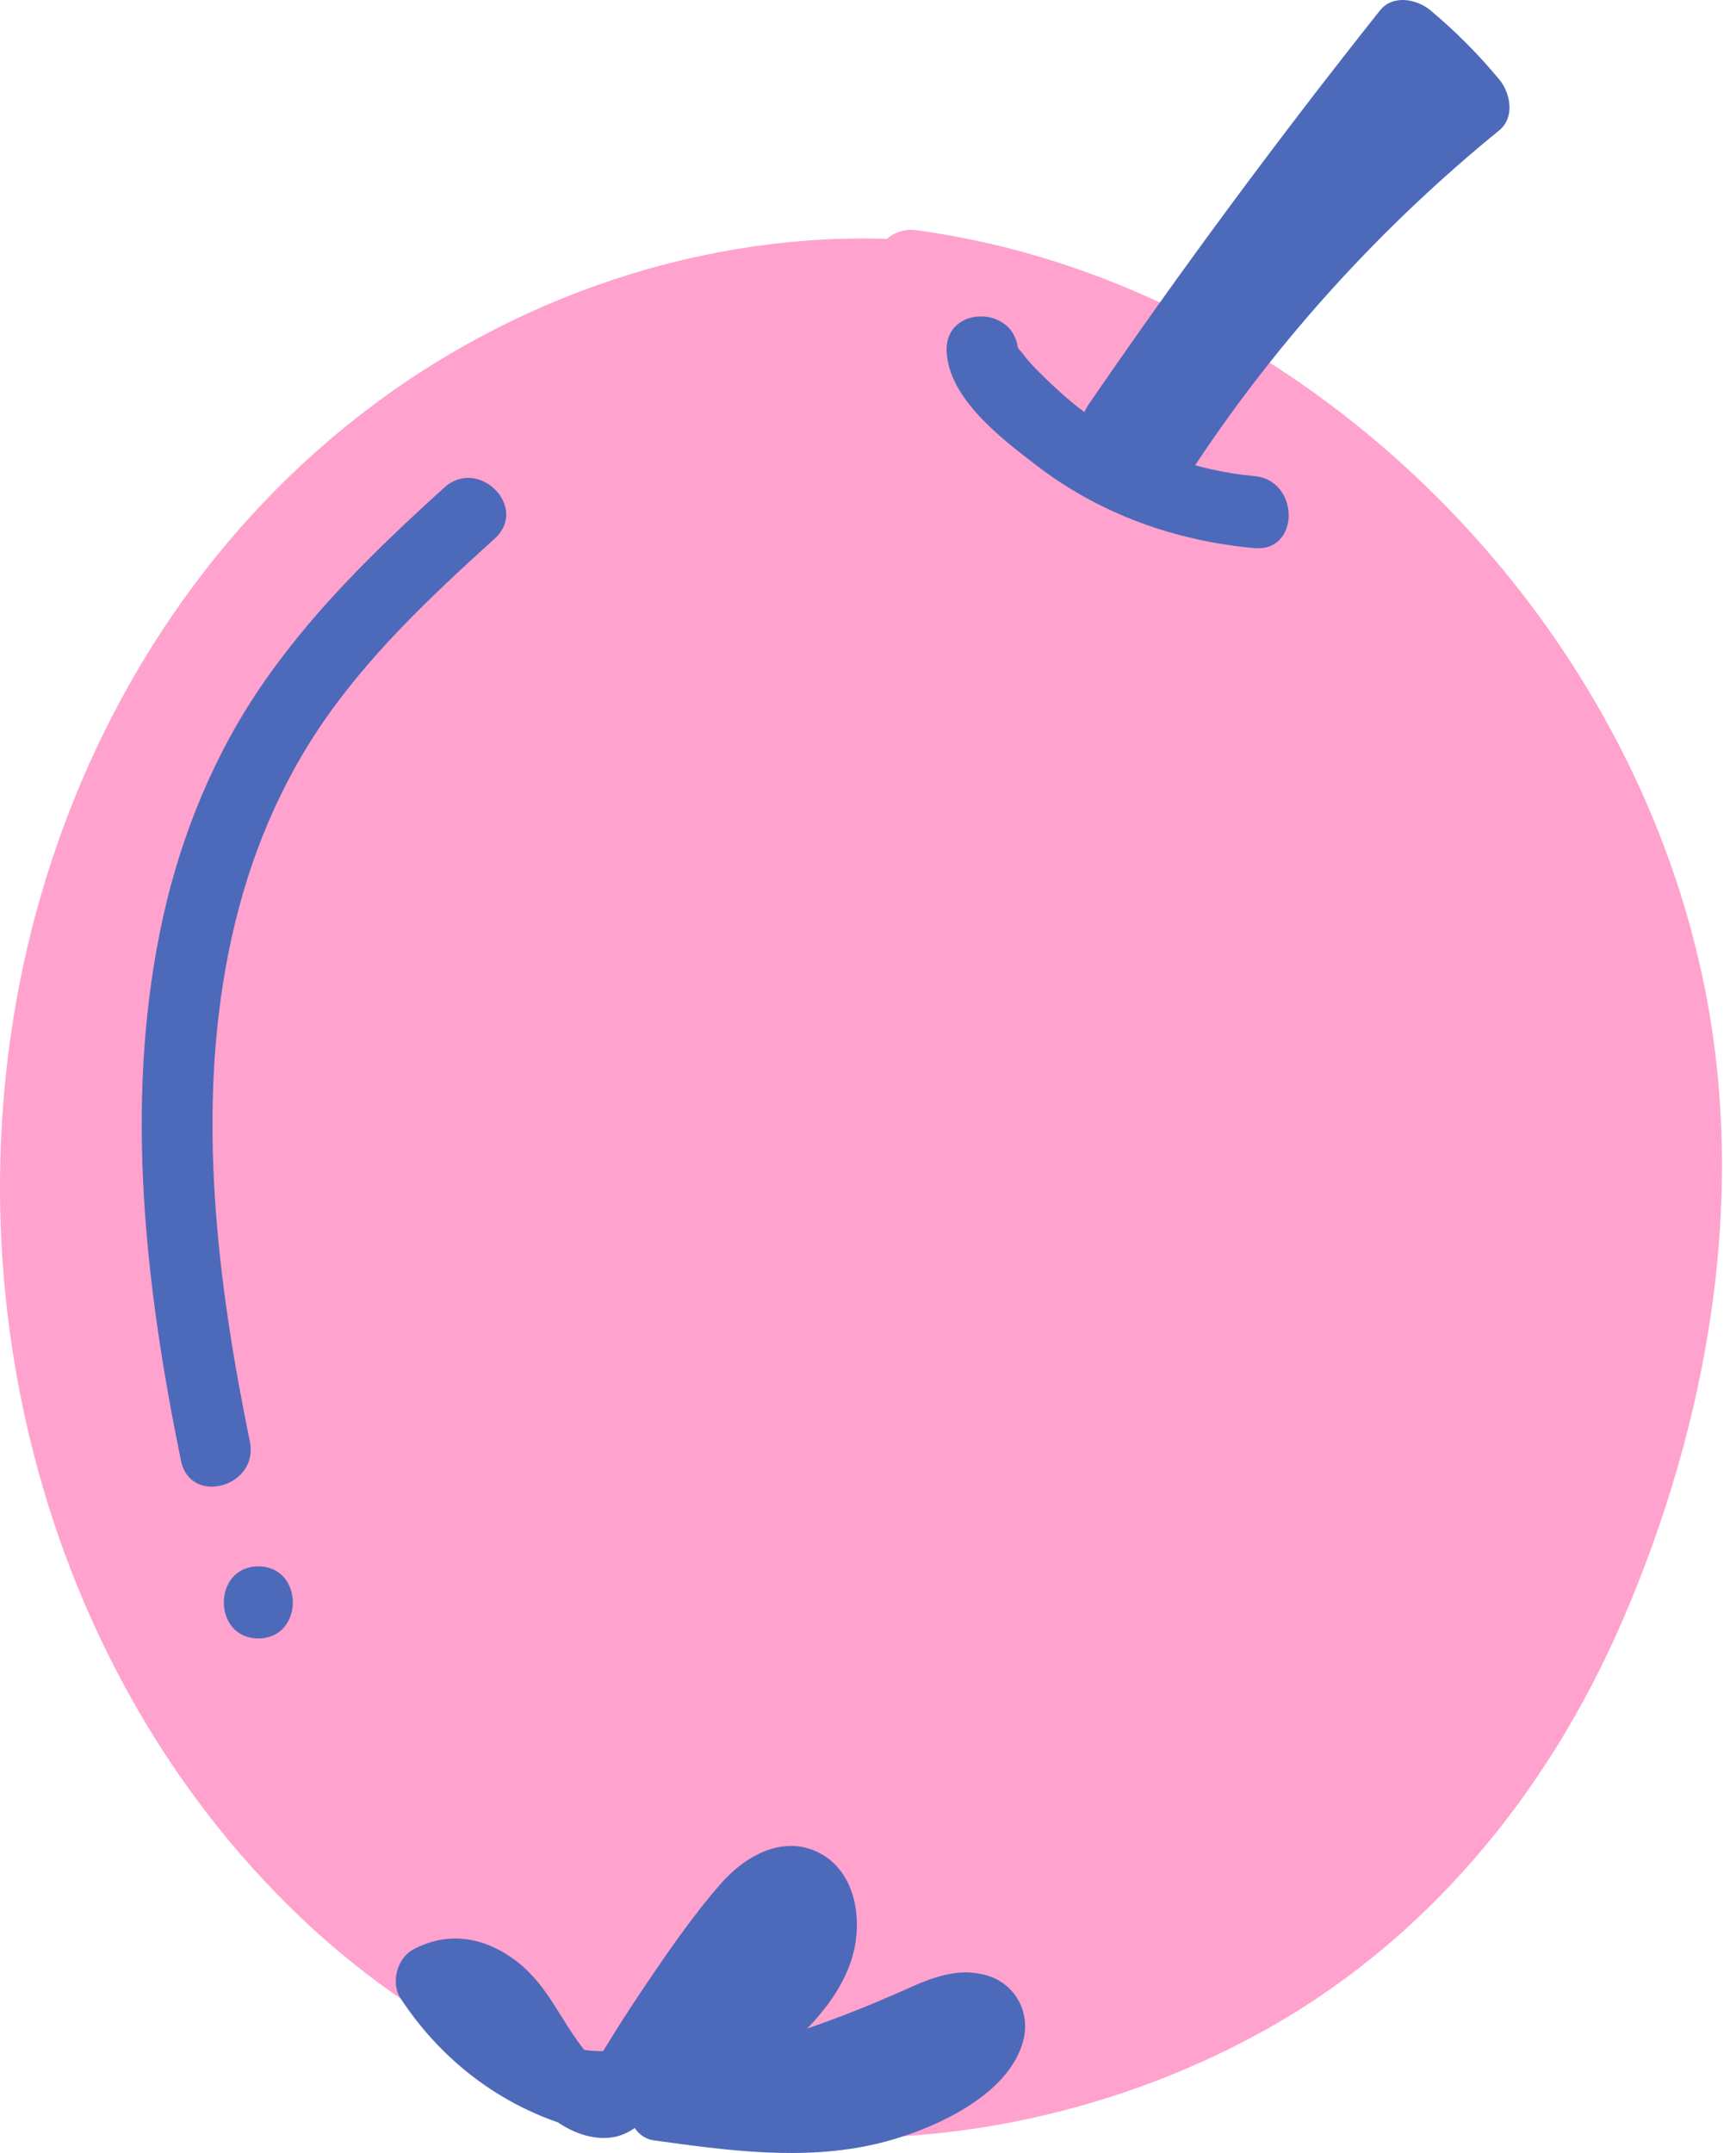 <svg xmlns="http://www.w3.org/2000/svg" width="25" height="31" viewBox="0 0 25 31" fill="none">
  <path d="M13.46 4.001C9.868 3.629 6.19 5.239 3.804 7.972C1.418 10.704 0.303 14.458 0.535 18.09C0.824 22.614 3.327 27.083 7.341 29.123C11.771 31.374 17.653 30.192 20.887 26.401C22.082 25 22.923 23.316 23.491 21.559C24.045 19.845 24.349 18.039 24.28 16.238C24.047 10.159 19.048 4.621 13.067 3.813" fill="#FFA2CE"/>
  <path d="M13.46 3.483C10.694 3.216 7.873 4.053 5.61 5.66C3.287 7.31 1.621 9.71 0.734 12.423C-0.949 17.573 0.289 23.625 4.17 27.454C6.008 29.268 8.348 30.406 10.901 30.704C13.363 30.992 15.922 30.475 18.103 29.293C20.524 27.982 22.298 25.821 23.382 23.296C24.588 20.486 25.153 17.318 24.562 14.287C23.605 9.369 19.734 5.121 14.975 3.698C14.395 3.525 13.803 3.399 13.203 3.315C12.556 3.224 12.275 4.223 12.93 4.314C17.496 4.956 21.478 8.34 23.052 12.691C23.974 15.239 23.948 17.954 23.25 20.558C22.548 23.174 21.243 25.719 19.093 27.415C15.441 30.292 10.054 30.552 6.244 27.858C2.19 24.99 0.385 19.556 1.22 14.736C1.673 12.123 2.841 9.617 4.726 7.743C6.548 5.932 9.012 4.714 11.574 4.502C12.203 4.45 12.832 4.459 13.46 4.52C14.118 4.584 14.114 3.546 13.46 3.483Z" fill="#FFA2CE"/>
  <path d="M8.544 30.169C7.594 29.951 6.738 29.343 6.214 28.514C6.653 28.226 7.228 28.623 7.516 29.065C7.804 29.506 8.034 30.055 8.525 30.239C8.61 30.271 8.705 30.289 8.789 30.255C8.878 30.218 8.932 30.128 8.982 30.045C9.495 29.173 10.07 28.337 10.697 27.545C10.915 27.27 11.262 26.973 11.568 27.141C11.72 27.225 11.798 27.406 11.82 27.579C11.905 28.254 11.337 28.812 10.819 29.249C10.397 29.605 9.974 29.962 9.552 30.318C10.347 30.428 11.151 30.54 11.949 30.457C12.748 30.374 13.552 30.078 14.099 29.486C14.184 29.394 14.266 29.282 14.255 29.156C14.226 28.838 13.751 28.883 13.464 29.017C12.349 29.54 11.179 29.944 9.98 30.219C9.924 30.232 9.856 30.242 9.814 30.201C9.762 30.149 9.793 30.06 9.827 29.995C10.121 29.42 10.414 28.846 10.708 28.271C10.61 29.099 9.957 29.829 9.152 30.015C8.346 30.201 7.444 29.829 6.998 29.128" fill="#4D69BA"/>
  <path d="M8.68 29.669C7.847 29.461 7.135 28.977 6.659 28.253L6.474 28.962C6.796 28.792 7.142 29.436 7.267 29.643C7.47 29.98 7.686 30.312 8.01 30.542C8.334 30.772 8.778 30.895 9.127 30.649C9.489 30.393 9.693 29.857 9.93 29.491C10.205 29.067 10.495 28.652 10.799 28.249C10.946 28.055 11.096 27.802 11.301 27.666C11.362 27.627 11.327 27.557 11.313 27.704C11.306 27.781 11.3 27.851 11.276 27.926C11.144 28.321 10.759 28.622 10.455 28.882C10.035 29.242 9.61 29.595 9.188 29.951C8.911 30.184 9.04 30.766 9.415 30.818C10.477 30.965 11.556 31.115 12.616 30.87C13.357 30.698 14.55 30.194 14.742 29.355C14.834 28.957 14.611 28.566 14.223 28.447C13.813 28.32 13.429 28.471 13.058 28.638C12.561 28.861 12.056 29.063 11.54 29.237C11.262 29.331 10.981 29.42 10.698 29.5C10.55 29.542 10.085 29.753 9.951 29.701L10.31 30.063C10.347 30.202 10.481 29.844 10.491 29.826C10.564 29.682 10.637 29.539 10.711 29.395C10.857 29.108 11.005 28.821 11.151 28.534L10.211 28.135C10.004 29.502 8.277 30.09 7.441 28.867C7.068 28.32 6.176 28.839 6.553 29.39C7.157 30.274 8.228 30.767 9.288 30.516C10.269 30.284 11.052 29.409 11.204 28.41C11.284 27.877 10.554 27.442 10.263 28.011C10.018 28.49 9.774 28.968 9.529 29.447C9.327 29.842 9.075 30.417 9.615 30.676C10.018 30.87 10.573 30.614 10.97 30.501C11.51 30.347 12.043 30.167 12.567 29.962C12.808 29.868 13.046 29.768 13.284 29.664C13.452 29.591 13.709 29.534 13.858 29.436C13.988 29.351 13.842 29.099 13.688 29.167C13.602 29.206 13.521 29.33 13.439 29.39C13.262 29.522 13.06 29.632 12.857 29.713C11.851 30.115 10.729 29.963 9.687 29.818L9.915 30.685C10.435 30.246 10.98 29.826 11.473 29.357C11.839 29.011 12.181 28.588 12.298 28.085C12.415 27.581 12.299 26.959 11.826 26.694C11.297 26.399 10.733 26.717 10.376 27.127C9.951 27.615 9.577 28.164 9.217 28.701C9.039 28.967 8.867 29.236 8.701 29.509C8.645 29.599 8.59 29.691 8.536 29.782L8.675 29.743C8.566 29.656 8.474 29.594 8.386 29.481C8.06 29.058 7.877 28.575 7.441 28.241C6.99 27.895 6.467 27.797 5.955 28.067C5.718 28.192 5.621 28.551 5.771 28.777C6.393 29.722 7.312 30.396 8.408 30.67C9.051 30.831 9.324 29.831 8.681 29.67L8.68 29.669Z" fill="#4D69BA"/>
  <path d="M6.4 7.019C5.405 7.92 4.434 8.862 3.688 9.988C3.003 11.023 2.546 12.207 2.302 13.424C1.796 15.942 2.096 18.541 2.606 21.032C2.74 21.686 3.732 21.409 3.598 20.757C3.127 18.457 2.827 16.026 3.294 13.7C3.522 12.562 3.935 11.479 4.576 10.512C5.272 9.463 6.201 8.592 7.126 7.753C7.62 7.306 6.891 6.574 6.399 7.019H6.4Z" fill="#4D69BA"/>
  <path d="M3.72 23.591C4.382 23.591 4.383 22.554 3.72 22.554C3.058 22.554 3.058 23.591 3.72 23.591Z" fill="#4D69BA"/>
  <path d="M13.632 5.055C13.658 5.742 14.44 6.329 14.938 6.71C15.85 7.407 16.93 7.789 18.065 7.892C18.724 7.952 18.72 6.915 18.065 6.855C17.209 6.777 16.394 6.473 15.686 5.983C15.485 5.843 15.3 5.681 15.122 5.512C15.012 5.408 14.902 5.301 14.802 5.186C14.764 5.142 14.729 5.087 14.688 5.045C14.62 4.974 14.654 4.872 14.661 5.056C14.635 4.391 13.607 4.387 13.632 5.056V5.055Z" fill="#4D69BA"/>
  <path d="M16.12 6.09C17.426 4.184 18.799 2.324 20.238 0.518C20.599 0.815 20.932 1.147 21.227 1.511C19.505 2.906 17.998 4.569 16.777 6.425" fill="#4D69BA"/>
  <path d="M16.564 6.352C17.846 4.483 19.191 2.659 20.601 0.885H19.873C20.234 1.186 20.562 1.516 20.862 1.878V1.144C19.106 2.576 17.588 4.27 16.332 6.162C15.963 6.718 16.853 7.238 17.22 6.685C18.427 4.867 19.902 3.253 21.59 1.877C21.819 1.69 21.753 1.339 21.59 1.143C21.289 0.781 20.962 0.452 20.601 0.15C20.406 -0.013 20.06 -0.084 19.873 0.15C18.409 1.993 17.007 3.885 15.675 5.827C15.298 6.378 16.189 6.896 16.563 6.351L16.564 6.352Z" fill="#4D69BA"/>
</svg>